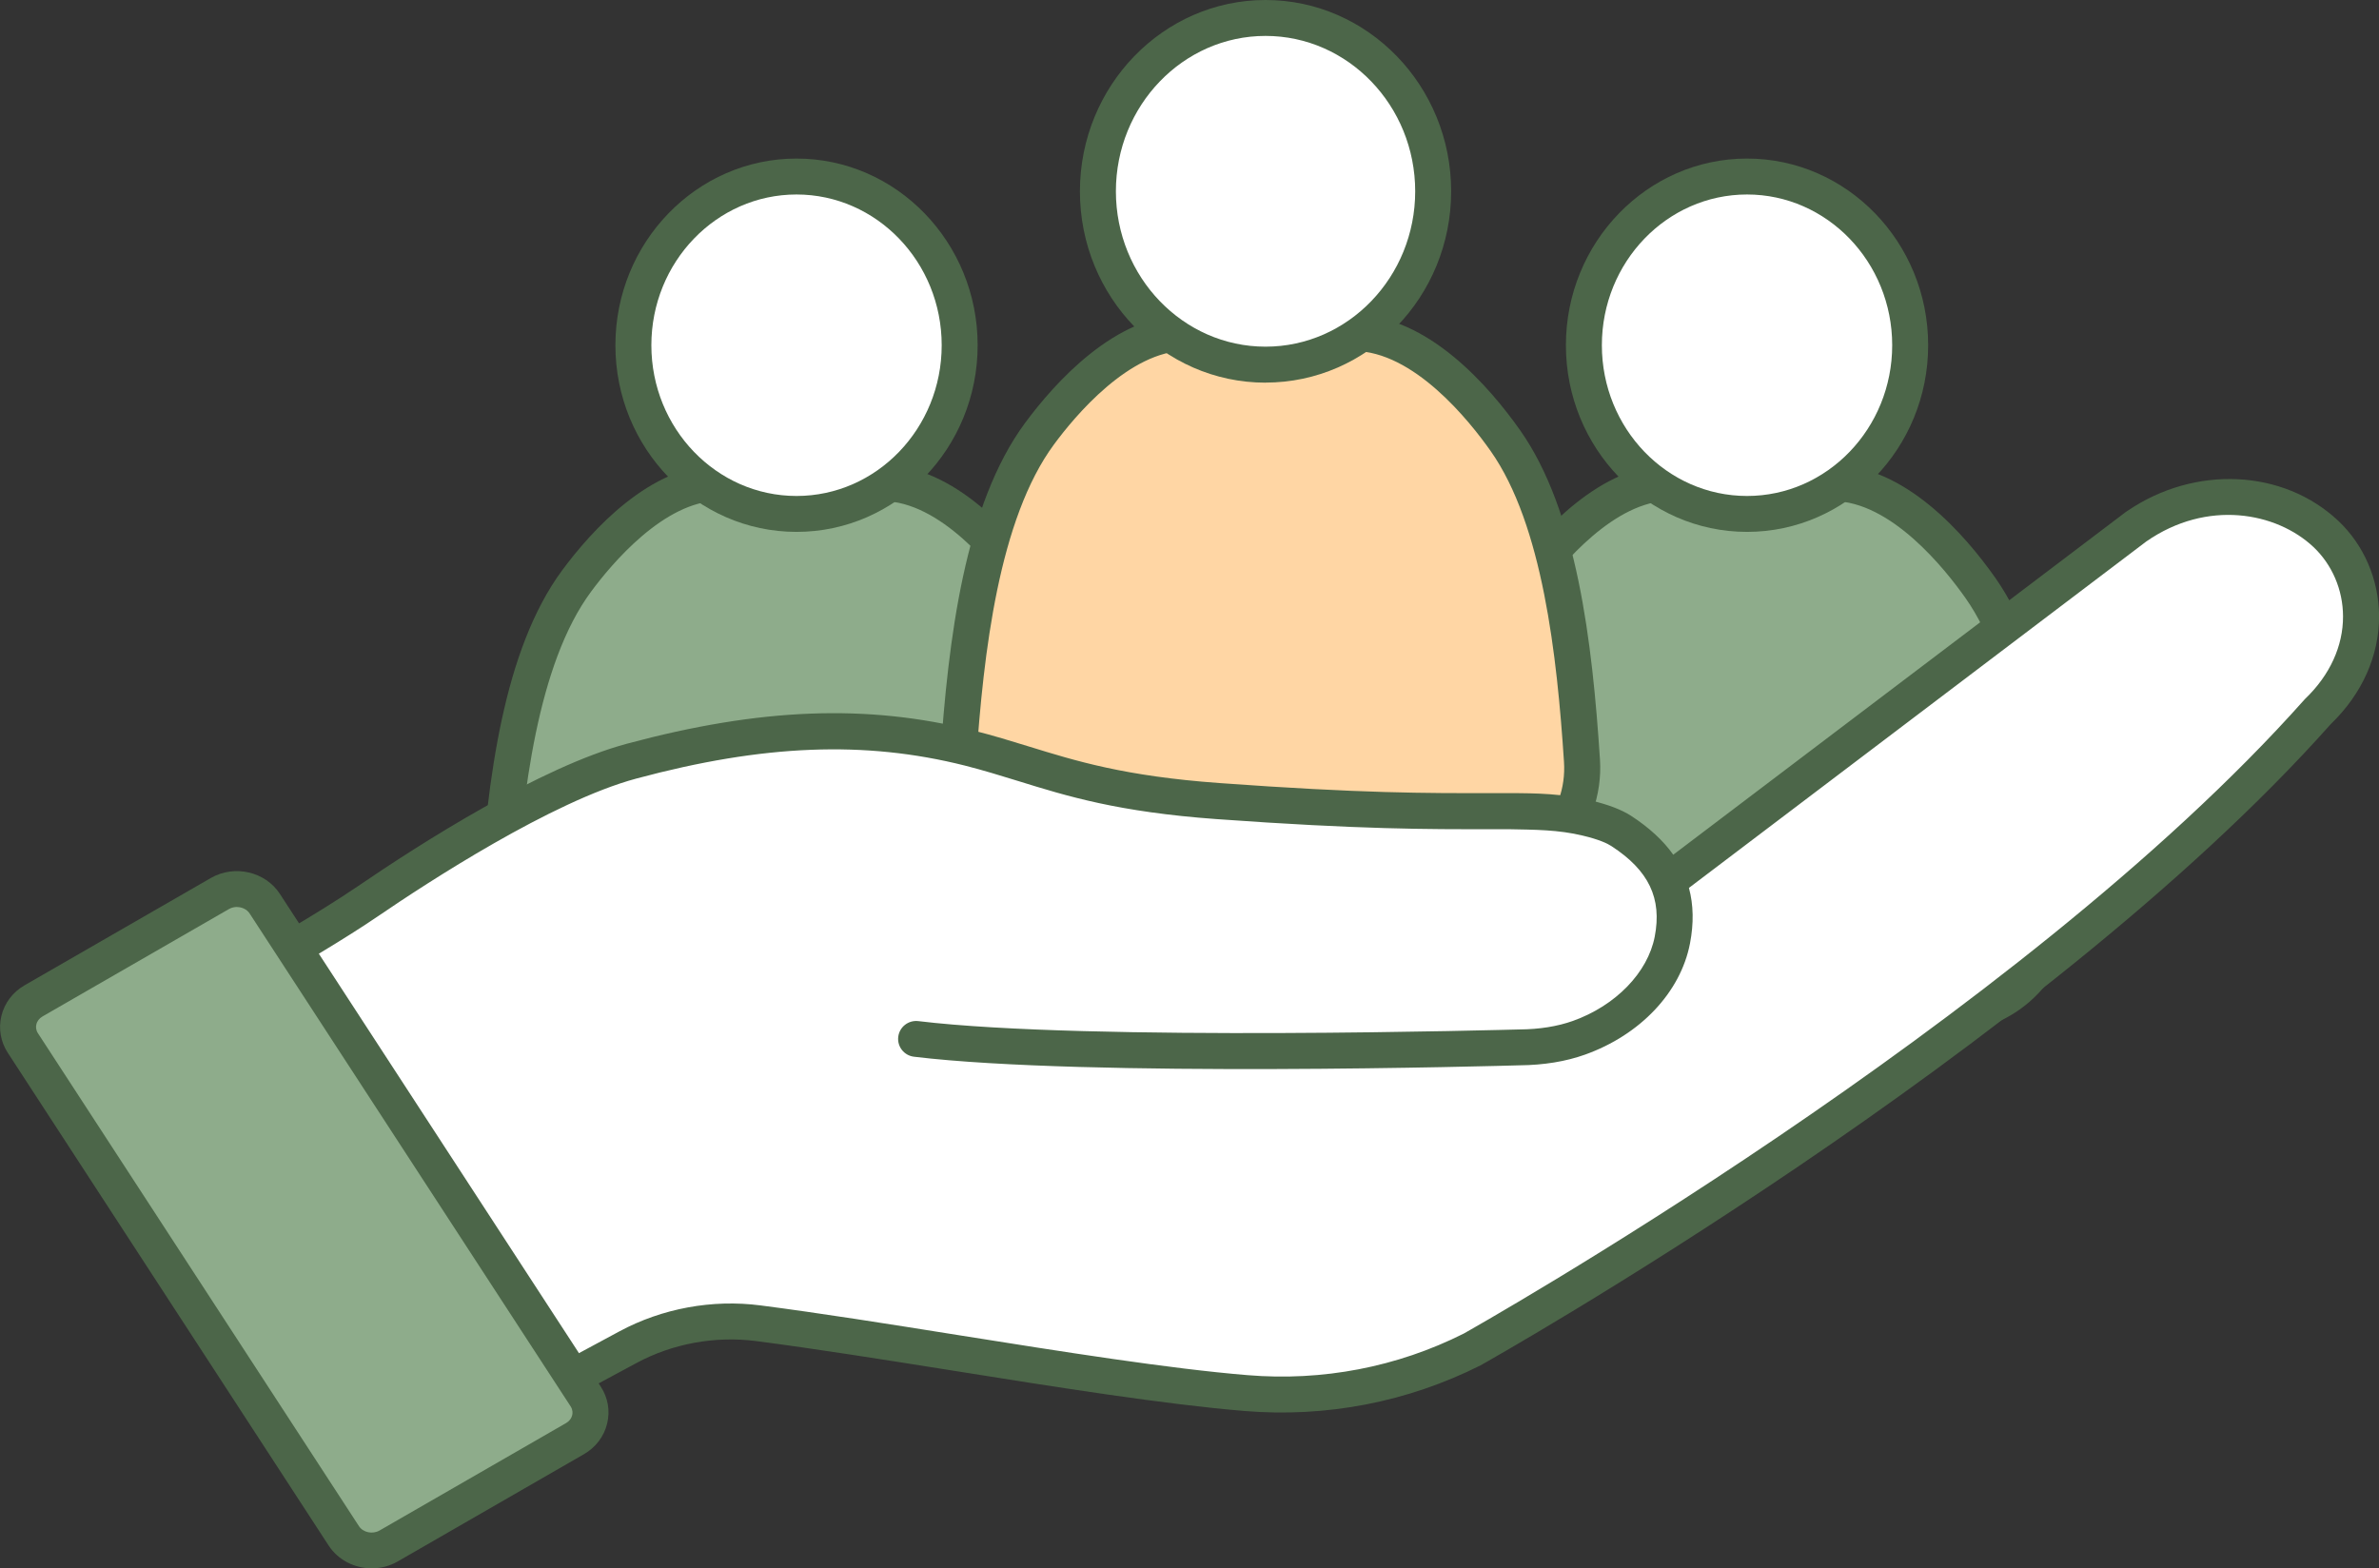<svg xmlns="http://www.w3.org/2000/svg" width="182" height="120" viewBox="0 0 182 120" fill="none"><rect x="0" y="0" width="182" height="120" fill="#333333" stroke="none"/><g clip-path="url(#clip0_156_4118)"><path d="M46.276 77.606C41.495 77.606 37.725 73.55 38.051 68.785C38.697 59.198 40.046 49.953 44.112 44.451C46.713 40.93 50.808 36.926 55.061 36.938C58.545 36.944 62.699 36.961 67.504 36.967C71.954 36.967 76.154 41.238 78.795 44.985C82.641 50.447 83.885 59.489 84.496 68.82C84.805 73.573 81.035 77.612 76.265 77.612H46.282L46.276 77.606Z" fill="#8EAC8B"></path><path d="M76.259 78.983H46.277C43.589 78.983 41.093 77.902 39.255 75.938C37.434 73.992 36.498 71.354 36.678 68.698C37.283 59.721 38.511 49.721 43.007 43.637C45.236 40.622 49.761 35.566 55.043 35.566C55.061 35.566 57.056 35.566 57.056 35.566C60.099 35.572 63.583 35.584 67.504 35.59C73.036 35.596 77.655 40.982 79.918 44.195C84.142 50.198 85.293 59.965 85.864 68.733C86.038 71.383 85.09 74.015 83.275 75.95C81.436 77.908 78.947 78.989 76.259 78.989V78.983ZM55.043 38.315C50.814 38.315 46.765 43.178 45.218 45.27C41.117 50.813 39.965 60.802 39.418 68.884C39.29 70.814 39.942 72.655 41.262 74.062C42.571 75.462 44.351 76.235 46.271 76.235H76.253C78.173 76.235 79.947 75.462 81.262 74.067C82.577 72.661 83.234 70.831 83.112 68.908C82.6 61.017 81.518 51.255 77.661 45.776C76.09 43.544 71.948 38.344 67.498 38.338C63.577 38.338 60.093 38.327 57.045 38.315H55.049C55.049 38.315 55.043 38.315 55.038 38.315H55.043Z" fill="#4C6649"></path><path d="M60.937 39.32C67.831 39.32 73.421 33.542 73.421 26.415C73.421 19.287 67.831 13.509 60.937 13.509C54.042 13.509 48.453 19.287 48.453 26.415C48.453 33.542 54.042 39.32 60.937 39.32Z" fill="white"></path><path d="M60.936 40.697C53.292 40.697 47.08 34.288 47.08 26.415C47.08 18.541 53.298 12.132 60.936 12.132C68.575 12.132 74.793 18.541 74.793 26.415C74.793 34.288 68.575 40.697 60.936 40.697ZM60.936 14.881C54.811 14.881 49.831 20.052 49.831 26.415C49.831 32.777 54.811 37.949 60.936 37.949C67.062 37.949 72.042 32.777 72.042 26.415C72.042 20.052 67.062 14.881 60.936 14.881Z" fill="#4C6649"></path><path d="M118.999 77.606C114.217 77.606 110.447 73.55 110.773 68.785C111.419 59.198 112.768 49.953 116.835 44.451C119.435 40.93 123.53 36.926 127.783 36.938C131.267 36.944 135.421 36.961 140.226 36.967C144.676 36.967 148.876 41.238 151.517 44.985C155.363 50.447 156.608 59.489 157.218 68.82C157.527 73.573 153.757 77.612 148.987 77.612H119.005L118.999 77.606Z" fill="#8EAC8B"></path><path d="M148.975 78.983H118.993C116.305 78.983 113.81 77.902 111.972 75.938C110.151 73.992 109.214 71.354 109.395 68.698C110 59.721 111.227 49.721 115.724 43.637C117.952 40.622 122.478 35.566 127.76 35.566C127.777 35.566 129.773 35.566 129.773 35.566C132.815 35.572 136.3 35.584 140.22 35.59C145.753 35.596 150.372 40.982 152.635 44.195C156.858 50.198 158.01 59.965 158.58 68.733C158.754 71.383 157.806 74.015 155.991 75.95C154.153 77.908 151.663 78.989 148.975 78.989V78.983ZM127.76 38.315C123.531 38.315 119.482 43.178 117.934 45.27C113.833 50.813 112.681 60.802 112.134 68.884C112.006 70.814 112.658 72.655 113.979 74.062C115.287 75.462 117.068 76.235 118.987 76.235H148.97C150.889 76.235 152.664 75.462 153.978 74.067C155.293 72.661 155.95 70.831 155.828 68.908C155.316 61.017 154.234 51.255 150.377 45.776C148.807 43.539 144.665 38.344 140.215 38.338C136.294 38.338 132.809 38.327 129.761 38.315H127.766C127.766 38.315 127.76 38.315 127.754 38.315H127.76Z" fill="#4C6649"></path><path d="M133.653 39.32C140.548 39.32 146.137 33.542 146.137 26.415C146.137 19.287 140.548 13.509 133.653 13.509C126.758 13.509 121.169 19.287 121.169 26.415C121.169 33.542 126.758 39.32 133.653 39.32Z" fill="white"></path><path d="M133.653 40.697C126.009 40.697 119.796 34.288 119.796 26.415C119.796 18.541 126.015 12.132 133.653 12.132C141.291 12.132 147.51 18.541 147.51 26.415C147.51 34.288 141.291 40.697 133.653 40.697ZM133.653 14.881C127.527 14.881 122.547 20.052 122.547 26.415C122.547 32.777 127.527 37.949 133.653 37.949C139.778 37.949 144.758 32.777 144.758 26.415C144.758 20.052 139.778 14.881 133.653 14.881Z" fill="#4C6649"></path><path d="M81.756 67.246C76.841 67.246 72.972 63.08 73.298 58.181C73.967 48.327 75.346 38.832 79.528 33.173C82.204 29.553 86.41 25.445 90.779 25.45C94.362 25.462 98.626 25.474 103.565 25.479C108.138 25.479 112.454 29.866 115.165 33.719C119.115 39.332 120.395 48.623 121.023 58.21C121.343 63.097 117.469 67.24 112.565 67.24H81.756V67.246Z" fill="#FFD6A4"></path><path d="M112.565 68.623H81.756C79.005 68.623 76.451 67.513 74.566 65.503C72.705 63.51 71.739 60.813 71.925 58.088C72.547 48.867 73.81 38.6 78.423 32.359C80.709 29.268 85.351 24.079 90.761 24.079C90.785 24.079 92.832 24.079 92.832 24.079C95.962 24.085 99.54 24.096 103.571 24.102C109.243 24.108 113.978 29.634 116.299 32.928C120.633 39.088 121.82 49.123 122.402 58.123C122.576 60.837 121.611 63.527 119.755 65.508C117.876 67.513 115.322 68.617 112.571 68.617L112.565 68.623ZM90.761 26.833C86.398 26.833 82.228 31.842 80.639 33.998C76.422 39.704 75.235 49.971 74.677 58.28C74.543 60.273 75.218 62.173 76.579 63.632C77.934 65.078 79.773 65.874 81.756 65.874H112.565C114.548 65.874 116.387 65.078 117.742 63.632C119.103 62.185 119.778 60.291 119.65 58.303C119.121 50.186 118.01 40.151 114.042 34.515C112.425 32.214 108.161 26.862 103.565 26.856C99.54 26.856 95.956 26.845 92.827 26.833H90.779H90.767H90.761Z" fill="#4C6649"></path><path d="M96.817 27.902C103.902 27.902 109.645 21.963 109.645 14.637C109.645 7.311 103.902 1.371 96.817 1.371C89.733 1.371 83.99 7.311 83.99 14.637C83.99 21.963 89.733 27.902 96.817 27.902Z" fill="white"></path><path d="M96.817 29.279C88.987 29.279 82.617 22.713 82.617 14.643C82.617 6.572 88.987 0 96.817 0C104.647 0 111.017 6.566 111.017 14.637C111.017 22.708 104.647 29.274 96.817 29.274V29.279ZM96.817 2.748C90.505 2.748 85.369 8.083 85.369 14.637C85.369 21.191 90.505 26.525 96.817 26.525C103.129 26.525 108.266 21.191 108.266 14.637C108.266 8.083 103.129 2.748 96.817 2.748Z" fill="#4C6649"></path><path d="M70.075 79.489C83.303 81.092 116.258 80.134 116.258 80.134C117.8 80.122 119.341 79.913 120.778 79.401C124.664 78.019 127.323 75.049 127.928 71.923C128.643 68.216 127.166 65.619 124.007 63.573C123.361 63.155 122.401 62.83 121.407 62.591C119.446 62.115 117.643 62.057 115.391 62.063C110.197 62.063 105.217 62.167 93.146 61.29C83.082 60.558 79.638 58.623 74.129 57.234C65.368 55.026 57.114 55.869 48.312 58.233C42.111 59.901 33.234 65.468 28.103 68.972C22.245 72.969 9.592 79.704 9.592 79.704L28.65 113.51L48.016 103.08C51.041 101.453 54.548 100.796 57.998 101.243C69.243 102.696 85.31 105.758 95.304 106.583C101.285 107.077 107.288 105.921 112.582 103.265C112.582 103.265 154.897 79.64 177.305 54.445C181.889 50.052 181.331 44.062 177.91 40.843C174.425 37.559 168.341 36.862 163.402 40.296L163.442 40.261L127.561 67.443L70.069 79.483L70.075 79.489Z" fill="white"></path><path d="M28.662 114.887C28.179 114.887 27.713 114.637 27.463 114.189L8.406 80.383C8.225 80.058 8.179 79.68 8.284 79.32C8.388 78.966 8.633 78.669 8.958 78.489C9.086 78.425 21.611 71.743 27.341 67.833C32.199 64.515 41.343 58.681 47.969 56.903C58.173 54.16 66.352 53.847 74.484 55.898C75.991 56.275 77.364 56.705 78.696 57.112C82.309 58.228 86.049 59.39 93.263 59.913C104.182 60.709 109.167 60.691 113.984 60.686H115.409C117.596 60.686 119.563 60.726 121.75 61.255C123.071 61.575 124.06 61.958 124.775 62.417C126.16 63.318 127.236 64.306 128.009 65.398L162.628 39.175C162.681 39.134 162.733 39.105 162.785 39.07C167.939 35.578 174.676 35.898 178.876 39.843C180.854 41.703 181.994 44.364 182.006 47.141C182.017 50.163 180.708 53.091 178.317 55.398C156.002 80.465 113.693 104.23 113.268 104.468C107.678 107.281 101.453 108.478 95.206 107.96C89.15 107.461 80.878 106.148 72.879 104.869C67.44 104.003 62.303 103.19 57.835 102.609C54.7 102.208 51.448 102.801 48.685 104.294L29.319 114.724C29.11 114.834 28.889 114.887 28.667 114.887H28.662ZM11.495 80.25L29.203 111.662L47.382 101.871C50.651 100.11 54.49 99.401 58.19 99.884C62.699 100.465 67.859 101.284 73.315 102.156C81.262 103.422 89.481 104.73 95.433 105.218C101.174 105.7 106.893 104.596 111.977 102.039C112.343 101.83 154.298 78.263 176.293 53.533C176.316 53.504 176.345 53.48 176.369 53.452C178.236 51.662 179.26 49.425 179.248 47.153C179.242 45.125 178.411 43.196 176.979 41.848C174.152 39.192 168.859 38.193 164.199 41.429C164.17 41.447 129.208 67.937 129.208 67.937C129.557 69.233 129.586 70.645 129.289 72.185C128.568 75.927 125.485 79.186 121.25 80.697C119.784 81.22 118.108 81.493 116.276 81.511C114.955 81.551 83.094 82.452 69.918 80.854C69.162 80.761 68.626 80.076 68.719 79.326C68.813 78.571 69.499 78.042 70.249 78.129C83.228 79.704 115.898 78.774 116.224 78.768C117.777 78.757 119.144 78.536 120.325 78.117C123.6 76.949 126.055 74.422 126.59 71.673C127.16 68.733 126.136 66.595 123.274 64.736C122.972 64.538 122.343 64.236 121.099 63.94C119.214 63.48 117.399 63.486 115.409 63.446H113.99C109.348 63.452 104.083 63.469 93.065 62.673C85.531 62.127 81.646 60.924 77.882 59.756C76.526 59.338 75.247 58.943 73.81 58.576C66.16 56.653 58.411 56.955 48.685 59.57C42.222 61.307 32.693 67.525 28.9 70.116C24.066 73.417 14.851 78.454 11.501 80.261L11.495 80.25Z" fill="#4C6649"></path><path d="M43.985 110.076L29.733 118.286C28.557 118.96 27.022 118.617 26.3 117.513L1.745 79.802C1.024 78.698 1.396 77.252 2.572 76.578L16.824 68.367C17.999 67.693 19.535 68.036 20.256 69.14L44.811 106.851C45.532 107.955 45.16 109.402 43.985 110.076Z" fill="#8EAC8B"></path><path d="M28.441 120C27.144 120 25.876 119.378 25.143 118.257L0.594 80.552C0.047 79.709 -0.128 78.71 0.105 77.74C0.343 76.746 0.978 75.909 1.885 75.386L16.137 67.176C17.935 66.142 20.297 66.688 21.408 68.39L45.963 106.101C46.51 106.944 46.684 107.943 46.451 108.913C46.213 109.907 45.579 110.744 44.671 111.267L30.419 119.477C29.802 119.831 29.122 120 28.441 120ZM18.127 69.396C17.918 69.396 17.702 69.448 17.51 69.558L3.258 77.769C3.008 77.914 2.839 78.129 2.781 78.385C2.74 78.547 2.734 78.797 2.903 79.059L27.458 116.769C27.778 117.263 28.505 117.414 29.046 117.1L43.298 108.89C43.548 108.751 43.717 108.53 43.775 108.28C43.816 108.117 43.822 107.867 43.653 107.606L19.098 69.895C18.889 69.576 18.511 69.401 18.127 69.401V69.396Z" fill="#4C6649"></path></g><defs><clipPath id="clip0_156_4118"><rect width="182" height="120" fill="white"></rect></clipPath></defs></svg>